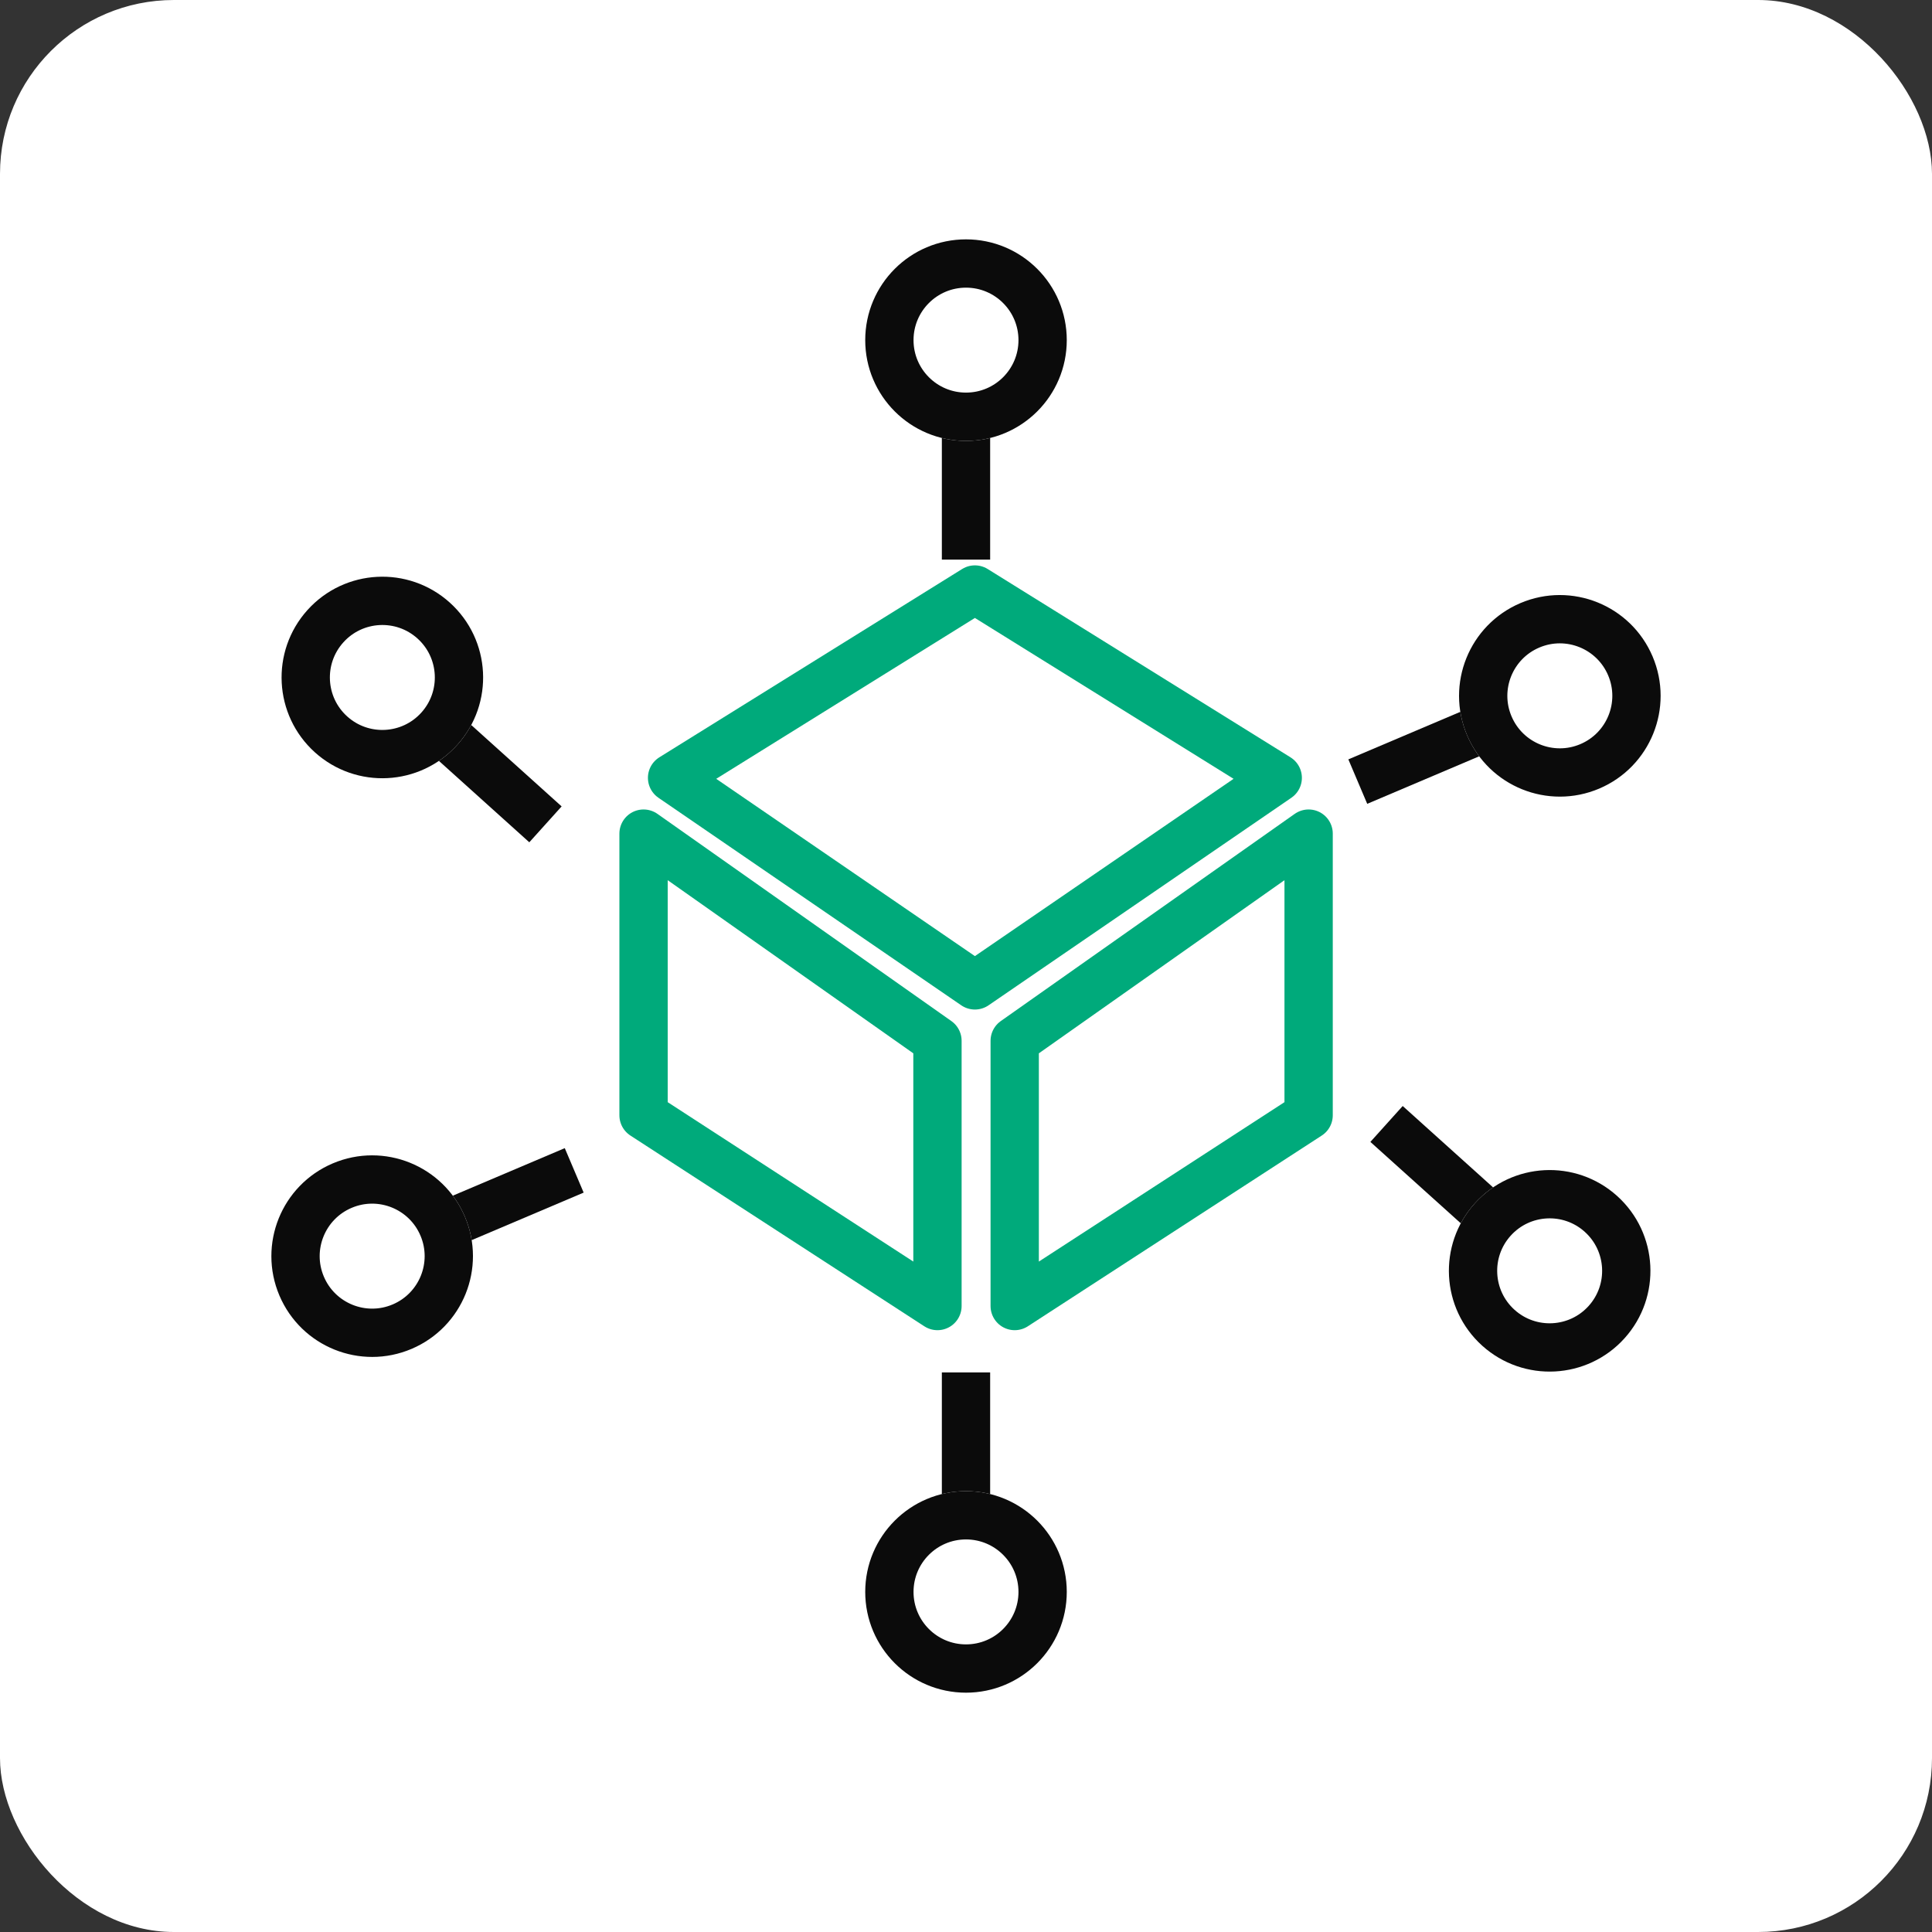 <svg xmlns="http://www.w3.org/2000/svg" width="100" height="100" viewBox="0 0 100 100"><rect x="0" y="0" width="100" height="100" fill="#333333" stroke="none"/><defs><style>.a,.b,.d{fill:#fff;}.b{stroke:#00aa7b;stroke-linecap:round;stroke-linejoin:round;}.b,.c,.d{stroke-width:2.5px;}.c,.f{fill:none;}.c,.d{stroke:#0b0b0b;}.e{stroke:none;}</style></defs><g transform="translate(-105 -1039)"><g transform="translate(0 -319)"><rect class="a" width="100" height="100" rx="9" transform="translate(105 1358)"/></g><g transform="translate(-293.443 -87.251)"><path class="b" d="M4.191,4.191,22.167,0,18.68,18.68,0,22.167Z" transform="translate(448.904 1150.837) rotate(45)"/><path class="b" d="M15.213-.546,0,10.178V23.906l15.213-9.873Z" transform="translate(450.964 1169.945)"/><path class="b" d="M0-.546,15.213,10.178V23.906L0,14.033Z" transform="translate(431.753 1169.945)"/><g transform="translate(443.227 1197.287)"><line class="c" y2="15.649" transform="translate(5.216 0)"/><g class="d" transform="translate(0 6.145)"><ellipse class="e" cx="5.216" cy="5.216" rx="5.216" ry="5.216"/><ellipse class="f" cx="5.216" cy="5.216" rx="3.966" ry="3.966"/></g></g><g transform="translate(466.72 1188.303) rotate(-48)"><line class="c" y2="15.649" transform="translate(5.216 0)"/><g class="d" transform="translate(0 6.145)"><circle class="e" cx="5.216" cy="5.216" r="5.216"/><circle class="f" cx="5.216" cy="5.216" r="3.966"/></g></g><g transform="translate(470.76 1171.508) rotate(-113)"><line class="c" y2="15.649" transform="translate(5.216 0)"/><g class="d" transform="translate(0 6.145)"><ellipse class="e" cx="5.216" cy="5.216" rx="5.216" ry="5.216"/><ellipse class="f" cx="5.216" cy="5.216" rx="3.966" ry="3.966"/></g></g><g transform="translate(443.227 1138.64)"><line class="c" y1="15.649" transform="translate(5.216 0.928)"/><g class="d"><ellipse class="e" cx="5.216" cy="5.216" rx="5.216" ry="5.216"/><ellipse class="f" cx="5.216" cy="5.216" rx="3.966" ry="3.966"/></g></g><g transform="translate(410.867 1161.703) rotate(-48)"><line class="c" y1="15.649" transform="translate(5.216 0.928)"/><g class="d"><circle class="e" cx="5.216" cy="5.216" r="5.216"/><circle class="f" cx="5.216" cy="5.216" r="3.966"/></g></g><g transform="translate(414.943 1198.108) rotate(-113)"><line class="c" y1="15.649" transform="translate(5.216 0.928)"/><g class="d"><ellipse class="e" cx="5.216" cy="5.216" rx="5.216" ry="5.216"/><ellipse class="f" cx="5.216" cy="5.216" rx="3.966" ry="3.966"/></g></g></g></g></svg>